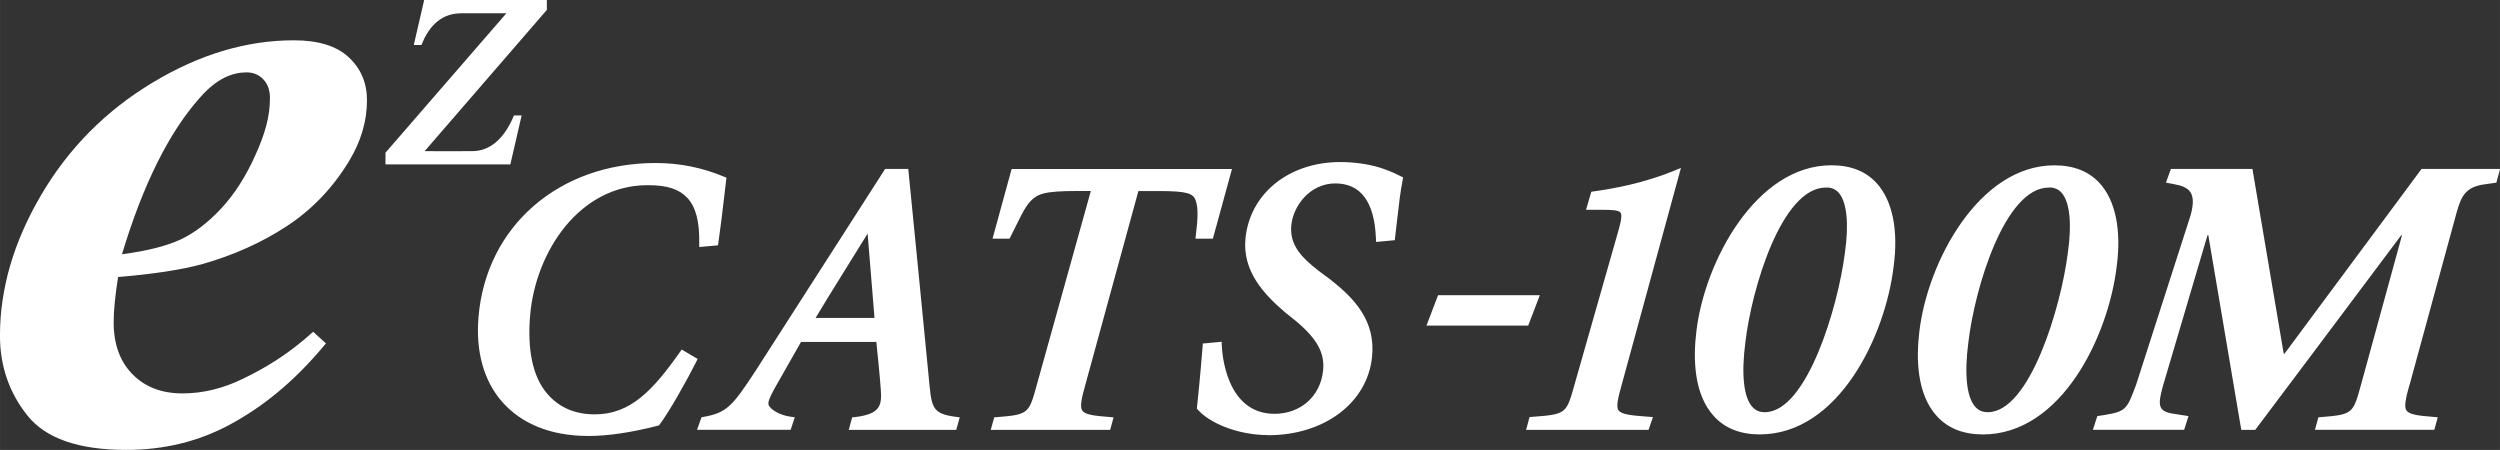 <svg id="_レイヤー_2" data-name="レイヤー 2" xmlns="http://www.w3.org/2000/svg" width="166.7mm" height="30mm" viewBox="0 0 472.53 85.04"><rect x="0" y="0" width="472.53" height="85.04" fill="#333333" stroke="none"/><defs><style>.cls-1{fill:#fff;stroke-width:0}</style></defs><path class="cls-1" d="M103.36 0v1.87l-23.1 26.7c.76.02 7.56 0 8.97 0 3.63 0 6.22-2.67 7.91-6.74h1.45l-2.13 9.25h-23.6v-2.22L95.71 2.51h-8.53c-4.34 0-6.43 3.21-7.52 5.99h-1.45L80.17 0h23.19zM22.32 52.35c-.56 3.49-.84 6.35-.84 8.59 0 4.12 1.19 7.39 3.56 9.8 2.37 2.41 5.52 3.62 9.43 3.62s7.67-.93 11.47-2.78c3.81-1.85 8.23-4.32 13.25-8.87l2.41 2.2c-6.22 7.54-12.28 12.18-18.18 15.36-5.9 3.18-12.42 4.77-19.54 4.77-9.01 0-15.25-2.17-18.7-6.5-3.46-4.33-5.19-9.36-5.19-15.09 0-8.87 2.58-17.72 7.76-26.55 5.17-8.83 12.19-15.93 21.06-21.27 8.87-5.35 17.78-8.01 26.72-8.01 4.61 0 8.07 1.06 10.37 3.2 2.3 2.13 3.46 4.84 3.46 8.12 0 3.98-1.15 7.86-3.46 11.63-3.07 5.03-6.99 9.1-11.73 12.2-4.75 3.11-10.1 5.5-16.03 7.18-3.91 1.05-9.19 1.86-15.82 2.41zm.73-4.29c4.75-.63 8.44-1.56 11.05-2.78 2.62-1.22 5.19-3.18 7.7-5.87s4.68-6.08 6.5-10.16c1.82-4.08 2.72-7.19 2.72-10.75 0-1.46-.42-2.63-1.26-3.51-.84-.87-1.89-1.31-3.14-1.31-2.66 0-5.59 1.09-8.8 4.73-5.87 6.57-10.79 16.45-14.77 29.65zm186.78 33.19h-22.57l.66-2.37.57-.04c6.06-.48 5.99-.72 7.55-6.36l10.14-36.38h-2.4c-6.48 0-7.63.53-9.03 1.95-1.26 1.37-2.1 3.49-3.73 6.66l-.21.4h-3.21l3.61-13.17h41.65l-3.61 13.17h-3.29l.09-.82c.36-2.91.45-5.06-.05-6.39-.47-1.35-1.56-1.79-7.12-1.79h-3.71l-10.06 36.74c-.71 2.5-1.02 4.08-.55 4.75.55.79 2.26 1 5.12 1.22l.8.07-.65 2.37zm79.02-19.71h-19.23l2.19-5.74h19.24l-2.2 5.74zm22.74 19.71h-23.14l.65-2.42.52-.04c6.64-.49 6.43-.61 8.11-6.54l8.07-28.3c.48-1.65.88-3.24.51-3.75-.38-.5-1.68-.54-3.22-.54h-3.31l1-3.42.48-.07c3.71-.5 9.46-1.57 15.05-3.85l1.41-.58-11.17 40.88c-.67 2.36-1.14 4.22-.64 4.93.55.78 2.33.98 5.56 1.21l.96.07-.84 2.42zm21.01.86c-3.63 0-6.53-1.14-8.61-3.4-3.9-4.22-3.97-11.09-3.35-16.11 1.55-13.15 11.28-31.36 25.51-31.36 3.66 0 6.51 1.13 8.55 3.37 2.99 3.27 4.14 8.82 3.23 15.67-1.54 13.21-10.43 31.83-25.33 31.83zm12.51-46.66c-8.33 0-14.02 19.04-15.21 29.23-.79 6.03-.34 10.36 1.28 12.19.62.71 1.4 1.04 2.39 1.04 7.94 0 13.87-19.95 15.14-30.13.79-5.45.37-9.57-1.14-11.31-.6-.69-1.36-1.03-2.34-1.03h-.1zm29.64 46.66c-3.63 0-6.52-1.14-8.61-3.4-3.89-4.21-3.97-11.08-3.35-16.1 1.55-13.15 11.28-31.36 25.51-31.36 3.67 0 6.51 1.14 8.56 3.37 2.99 3.27 4.13 8.82 3.23 15.67-1.55 13.21-10.43 31.83-25.33 31.83zm12.51-46.66c-8.33 0-14.02 19.04-15.21 29.23-.79 6.03-.34 10.36 1.28 12.19.62.71 1.4 1.04 2.39 1.04 7.94 0 13.86-19.95 15.13-30.13.79-5.45.37-9.57-1.15-11.31-.6-.69-1.36-1.03-2.34-1.03h-.11zm-215.58-3.52h-4.38l-24.52 38.21c-4.38 6.68-5.42 7.89-9.9 8.68l-.29.05-.85 2.37h17.7l.78-2.37-.61-.08c-2.5-.31-3.97-1.5-4.3-2.16-.27-.54.19-1.57 1.08-3.19.89-1.54 4.32-7.63 5.01-8.81h14.24c.12 1.17.73 7.16.83 8.89.24 3.05 0 4.74-4.89 5.32l-.51.04-.65 2.37h20.32l.66-2.37-.63-.08c-4.85-.61-4.68-1.84-5.27-7.92-.38-4.19-3.83-38.95-3.83-38.95zM154.15 60.1c1.96-3.32 8.59-13.91 9.84-15.95l1.3 15.95h-11.14zm-43.01 22.3c-6.92 0-12.54-2.24-16.25-6.47-3.46-3.96-5-9.5-4.45-16.02 1.43-17.14 15.2-29.1 33.49-29.1 4.47 0 8.8.86 12.88 2.57l.5.21-.07.57c-.13 1.08-.27 2.2-.4 3.35-.32 2.73-.65 5.56-1.05 8.29l-.08.57-3.55.32v-.81c.07-4.03-.67-6.8-2.25-8.48-1.54-1.63-3.73-2.4-7.5-2.4-12.89 0-21.21 12.56-22.22 24.69-.52 6.26.42 11.51 3.3 14.8 2.22 2.54 5.18 3.83 8.94 3.83 6.71 0 10.94-4.49 16.05-11.73l.37-.52 3.01 1.77-.31.63c-1.62 3.25-5.1 9.44-6.86 11.75l-.15.19-.23.06c-5.01 1.29-9.44 1.94-13.16 1.94zm128.6-.16c-6.02 0-11.27-2.42-13.34-4.81l-.18-.2.03-.27c.18-1.72.6-5.74 1.06-11.5l.04-.53 3.55-.33.03.67c.05 1.32.74 12.95 9.97 12.95 4.82 0 8.67-3.21 9.18-8.18.35-3.27-1.11-5.97-5.05-9.29l-2.08-1.67c-4.1-3.49-8.19-7.88-7.53-14.11.88-8.44 8.25-14.34 17.91-14.34 2.88 0 6.03.47 8.38 1.36 1.37.49 2.43 1 3.09 1.34l.42.22-.1.46c-.43 2.12-.72 4.74-1.04 7.5-.13 1.1-.25 2.23-.39 3.38l-.06.51-3.53.33-.03-.66c-.29-7.1-2.99-10.4-7.69-10.4s-7.91 4.13-8.3 7.83c-.38 3.63 1.69 6.01 5.16 8.69l2.16 1.6c4.55 3.57 8.66 7.81 7.93 14.71-.92 8.77-9.16 14.76-19.6 14.76zm215.66-9.41c-.71 2.5-1.02 4.08-.55 4.75.55.79 2.26 1 5.12 1.22l.8.07-.65 2.37h-22.57l.66-2.37.57-.04c6.06-.48 5.99-.72 7.55-6.36l7.68-28h-.15c-8.85 11.85-27.59 36.78-27.59 36.78h-2.64l-6.23-36.8h-.15l-8.45 28.58c-1.02 3.7-.85 4.74 2.06 5.18l2.8.44-.83 2.59h-17.25l.84-2.59 1.42-.22c4.04-.67 4.19-1.11 5.91-5.7l10.31-32.06c1.16-4.22-.2-5.33-3.09-5.85l-1.58-.3.94-2.59h15.41l5.91 34.91h.16l25.9-34.91h14.84l-.7 2.59-2.55.37c-3.25.52-4.12 2.21-4.98 5.33l-8.9 32.61z" id="letter"/></svg>